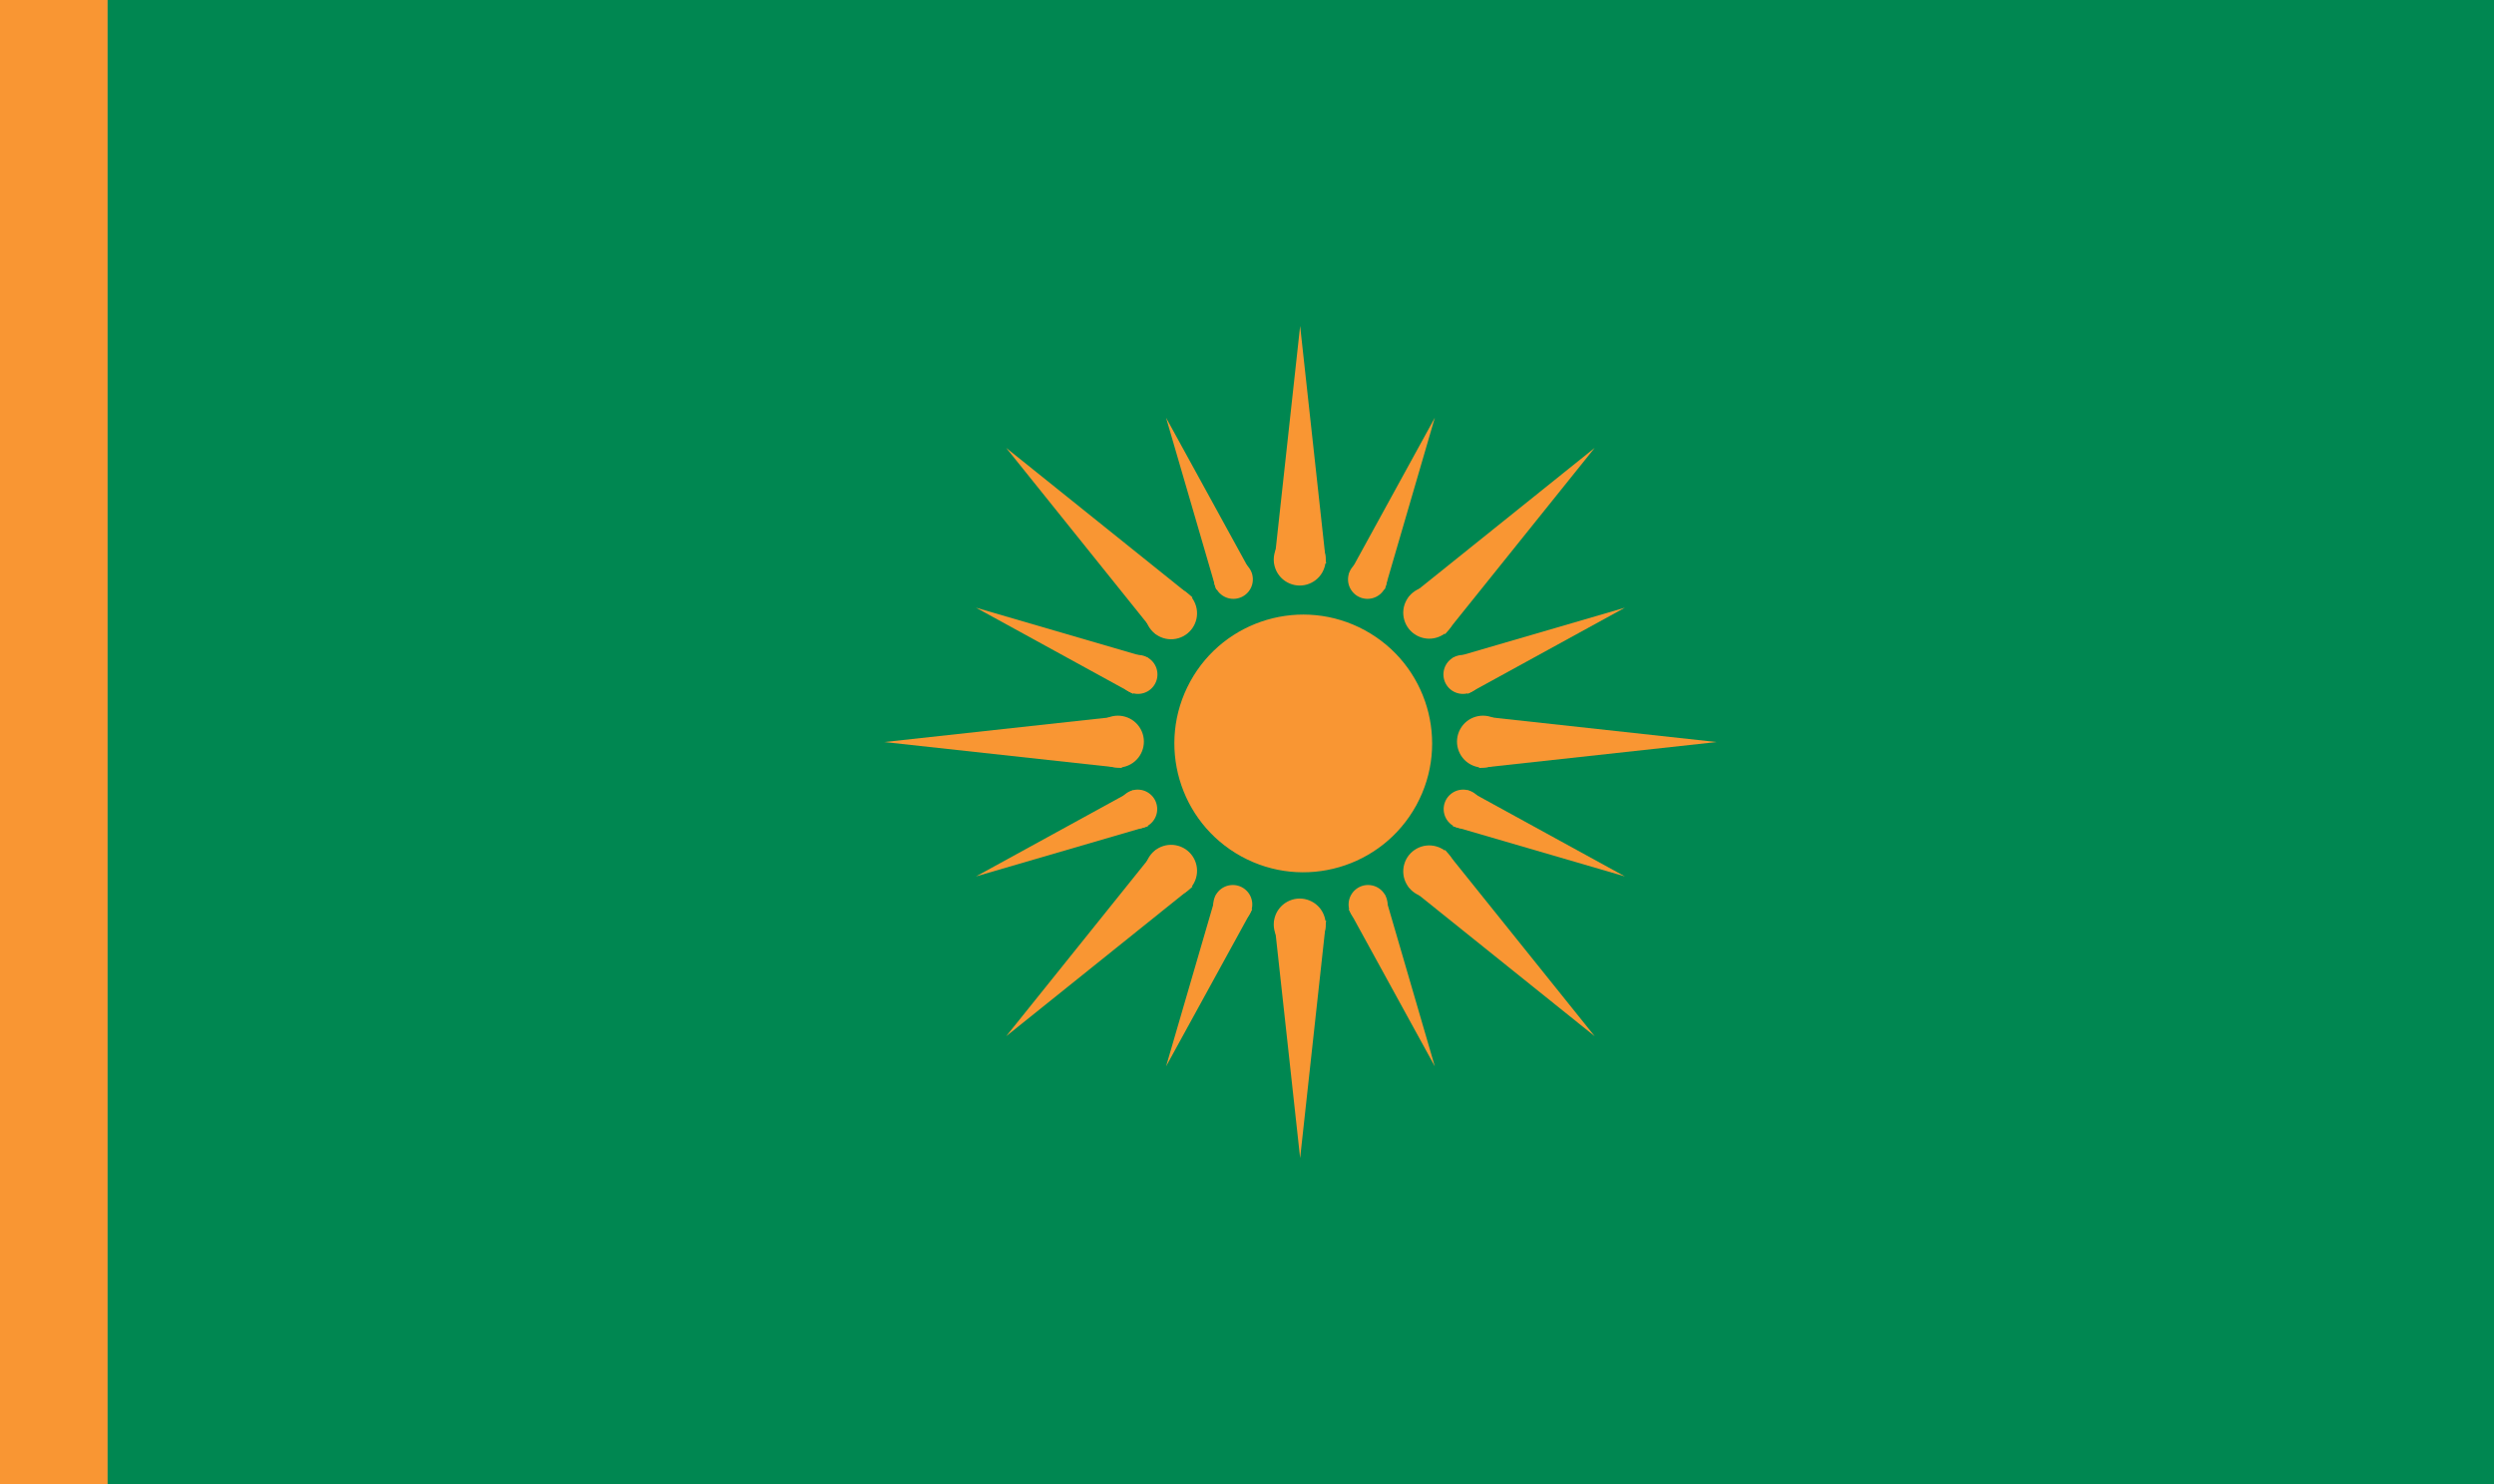 <?xml version="1.0" encoding="UTF-8"?>
<!-- Generated by Pixelmator Pro 3.6 -->
<svg width="1680" height="1000" viewBox="0 0 1680 1000" xmlns="http://www.w3.org/2000/svg">
    <path id="Path" fill="#008751" stroke="none" d="M 72 0 L 1680 0 L 1680 1000 L 72 1000 Z"/>
    <g id="Group">
        <path id="path1" fill="#f99633" stroke="none" d="M 953.958 542.775 C 930.872 584.744 878.157 600.084 836.157 577.056 C 794.156 554.028 778.744 501.333 801.715 459.302 C 824.685 417.27 877.359 401.785 919.422 424.698 C 961.485 447.612 977.041 500.264 954.186 542.358"/>
        <path id="path2" fill="#f99633" stroke="none" d="M 875.795 219.671 L 893.295 379.671 L 858.295 379.671 Z"/>
        <path id="path3" fill="#f99633" stroke="none" d="M 890.833 385.495 C 886.172 393.946 875.547 397.024 867.09 392.374 C 858.633 387.724 855.54 377.104 860.178 368.641 C 864.816 360.177 875.433 357.07 883.902 361.697 C 892.372 366.323 895.494 376.935 890.879 385.411"/>
        <path id="path4" fill="#f99633" stroke="none" d="M 875.795 780.329 L 893.295 620.329 L 858.295 620.329 Z"/>
        <path id="path5" fill="#f99633" stroke="none" d="M 890.833 614.505 C 886.172 606.054 875.547 602.976 867.09 607.626 C 858.633 612.276 855.54 622.896 860.178 631.359 C 864.816 639.823 875.433 642.93 883.902 638.303 C 892.372 633.677 895.494 623.065 890.879 614.589"/>
        <path id="path6" fill="#f99633" stroke="none" d="M 1156.329 500 L 996.329 517.5 L 996.329 482.5 Z"/>
        <path id="path7" fill="#f99633" stroke="none" d="M 990.505 515.037 C 982.054 510.376 978.976 499.751 983.626 491.294 C 988.276 482.838 998.896 479.745 1007.359 484.383 C 1015.823 489.021 1018.93 499.638 1014.303 508.107 C 1009.677 516.577 999.065 519.699 990.589 515.083"/>
        <path id="path8" fill="#f99633" stroke="none" d="M 595.671 500 L 755.671 517.5 L 755.671 482.5 Z"/>
        <path id="path9" fill="#f99633" stroke="none" d="M 761.495 515.037 C 769.946 510.376 773.024 499.751 768.374 491.294 C 763.724 482.838 753.104 479.745 744.641 484.383 C 736.177 489.021 733.07 499.638 737.697 508.107 C 742.323 516.577 752.935 519.699 761.411 515.083"/>
        <path id="path10" fill="#f99633" stroke="none" d="M 677.778 301.778 L 803.289 402.54 L 778.54 427.289 Z"/>
        <path id="path11" fill="#f99633" stroke="none" d="M 805.666 408.4 C 808.345 417.671 803.009 427.361 793.741 430.053 C 784.474 432.745 774.777 427.422 772.072 418.158 C 769.367 408.894 774.677 399.19 783.937 396.472 C 793.198 393.755 802.909 399.051 805.639 408.308"/>
        <path id="path12" fill="#f99633" stroke="none" d="M 1074.222 698.222 L 973.46 572.711 L 948.711 597.459 Z"/>
        <path id="path13" fill="#f99633" stroke="none" d="M 967.6 570.334 C 958.329 567.655 948.639 572.991 945.947 582.259 C 943.255 591.526 948.578 601.223 957.842 603.928 C 967.106 606.633 976.81 601.323 979.528 592.063 C 982.245 582.802 976.949 573.091 967.692 570.361"/>
        <path id="path14" fill="#f99633" stroke="none" d="M 1074.222 301.778 L 973.46 427.289 L 948.711 402.54 Z"/>
        <path id="path15" fill="#f99633" stroke="none" d="M 967.6 429.666 C 958.329 432.345 948.639 427.009 945.947 417.741 C 943.255 408.474 948.578 398.777 957.842 396.072 C 967.106 393.367 976.81 398.677 979.528 407.937 C 982.245 417.198 976.949 426.909 967.692 429.639"/>
        <path id="path16" fill="#f99633" stroke="none" d="M 677.778 698.222 L 803.289 597.46 L 778.54 572.711 Z"/>
        <path id="path17" fill="#f99633" stroke="none" d="M 805.666 591.6 C 808.345 582.329 803.009 572.639 793.741 569.947 C 784.474 567.255 774.777 572.578 772.072 581.842 C 769.367 591.106 774.677 600.81 783.937 603.528 C 793.198 606.245 802.909 600.949 805.639 591.692"/>
        <path id="path18" fill="#f99633" stroke="none" d="M 1094.57 409.465 L 988.727 467.513 L 978.682 443.261 Z"/>
        <path id="path19" fill="#f99633" stroke="none" d="M 983.985 467.478 C 976.792 466.674 971.609 460.195 972.404 453.001 C 973.199 445.807 979.67 440.615 986.866 441.4 C 994.061 442.185 999.261 448.649 998.486 455.846 C 997.711 463.042 991.254 468.251 984.057 467.486"/>
        <path id="path20" fill="#f99633" stroke="none" d="M 657.43 590.535 L 773.318 556.739 L 763.273 532.487 Z"/>
        <path id="path21" fill="#f99633" stroke="none" d="M 776.647 553.361 C 781.164 547.706 780.248 539.46 774.599 534.935 C 768.95 530.409 760.703 531.315 756.17 536.958 C 751.637 542.6 752.531 550.849 758.167 555.389 C 763.804 559.93 772.053 559.047 776.602 553.417"/>
        <path id="path22" fill="#f99633" stroke="none" d="M 1094.57 590.535 L 978.682 556.739 L 988.727 532.487 Z"/>
        <path id="path23" fill="#f99633" stroke="none" d="M 975.353 553.361 C 970.836 547.706 971.752 539.46 977.401 534.935 C 983.05 530.409 991.297 531.315 995.83 536.958 C 1000.363 542.6 999.469 550.849 993.833 555.389 C 988.196 559.93 979.947 559.047 975.398 553.417"/>
        <path id="path24" fill="#f99633" stroke="none" d="M 657.43 409.465 L 763.273 467.513 L 773.318 443.261 Z"/>
        <path id="path25" fill="#f99633" stroke="none" d="M 768.015 467.478 C 775.208 466.674 780.391 460.195 779.596 453.001 C 778.801 445.807 772.33 440.615 765.134 441.4 C 757.939 442.185 752.739 448.649 753.514 455.846 C 754.289 463.042 760.746 468.251 767.943 467.486"/>
        <path id="path26" fill="#f99633" stroke="none" d="M 785.465 718.57 L 843.513 612.727 L 819.261 602.682 Z"/>
        <path id="path27" fill="#f99633" stroke="none" d="M 843.478 607.985 C 842.674 600.792 836.195 595.609 829.001 596.404 C 821.807 597.199 816.615 603.67 817.4 610.866 C 818.185 618.061 824.649 623.261 831.846 622.486 C 839.042 621.711 844.251 615.254 843.486 608.057"/>
        <path id="path28" fill="#f99633" stroke="none" d="M 966.535 281.43 L 932.739 397.318 L 908.487 387.273 Z"/>
        <path id="path29" fill="#f99633" stroke="none" d="M 929.361 400.647 C 923.706 405.164 915.46 404.248 910.935 398.599 C 906.409 392.95 907.315 384.703 912.958 380.17 C 918.6 375.637 926.849 376.531 931.389 382.167 C 935.93 387.804 935.047 396.053 929.417 400.602"/>
        <path id="path30" fill="#f99633" stroke="none" d="M 966.535 718.57 L 908.487 612.727 L 932.739 602.682 Z"/>
        <path id="path31" fill="#f99633" stroke="none" d="M 908.522 607.985 C 909.326 600.792 915.805 595.609 922.999 596.404 C 930.193 597.199 935.385 603.67 934.6 610.866 C 933.815 618.061 927.351 623.261 920.154 622.486 C 912.958 621.711 907.749 615.254 908.514 608.057"/>
        <path id="path32" fill="#f99633" stroke="none" d="M 785.465 281.43 L 819.261 397.318 L 843.513 387.273 Z"/>
        <path id="path33" fill="#f99633" stroke="none" d="M 822.639 400.647 C 828.294 405.164 836.54 404.248 841.065 398.599 C 845.591 392.95 844.685 384.703 839.042 380.17 C 833.4 375.637 825.151 376.531 820.611 382.167 C 816.07 387.804 816.953 396.053 822.583 400.602"/>
    </g>
    <path id="path34" fill="#f99633" stroke="none" d="M -0.342 1000 L 72.453 1000 L 72.453 0 L -0.342 0 L -0.342 1000 Z"/>
</svg>
